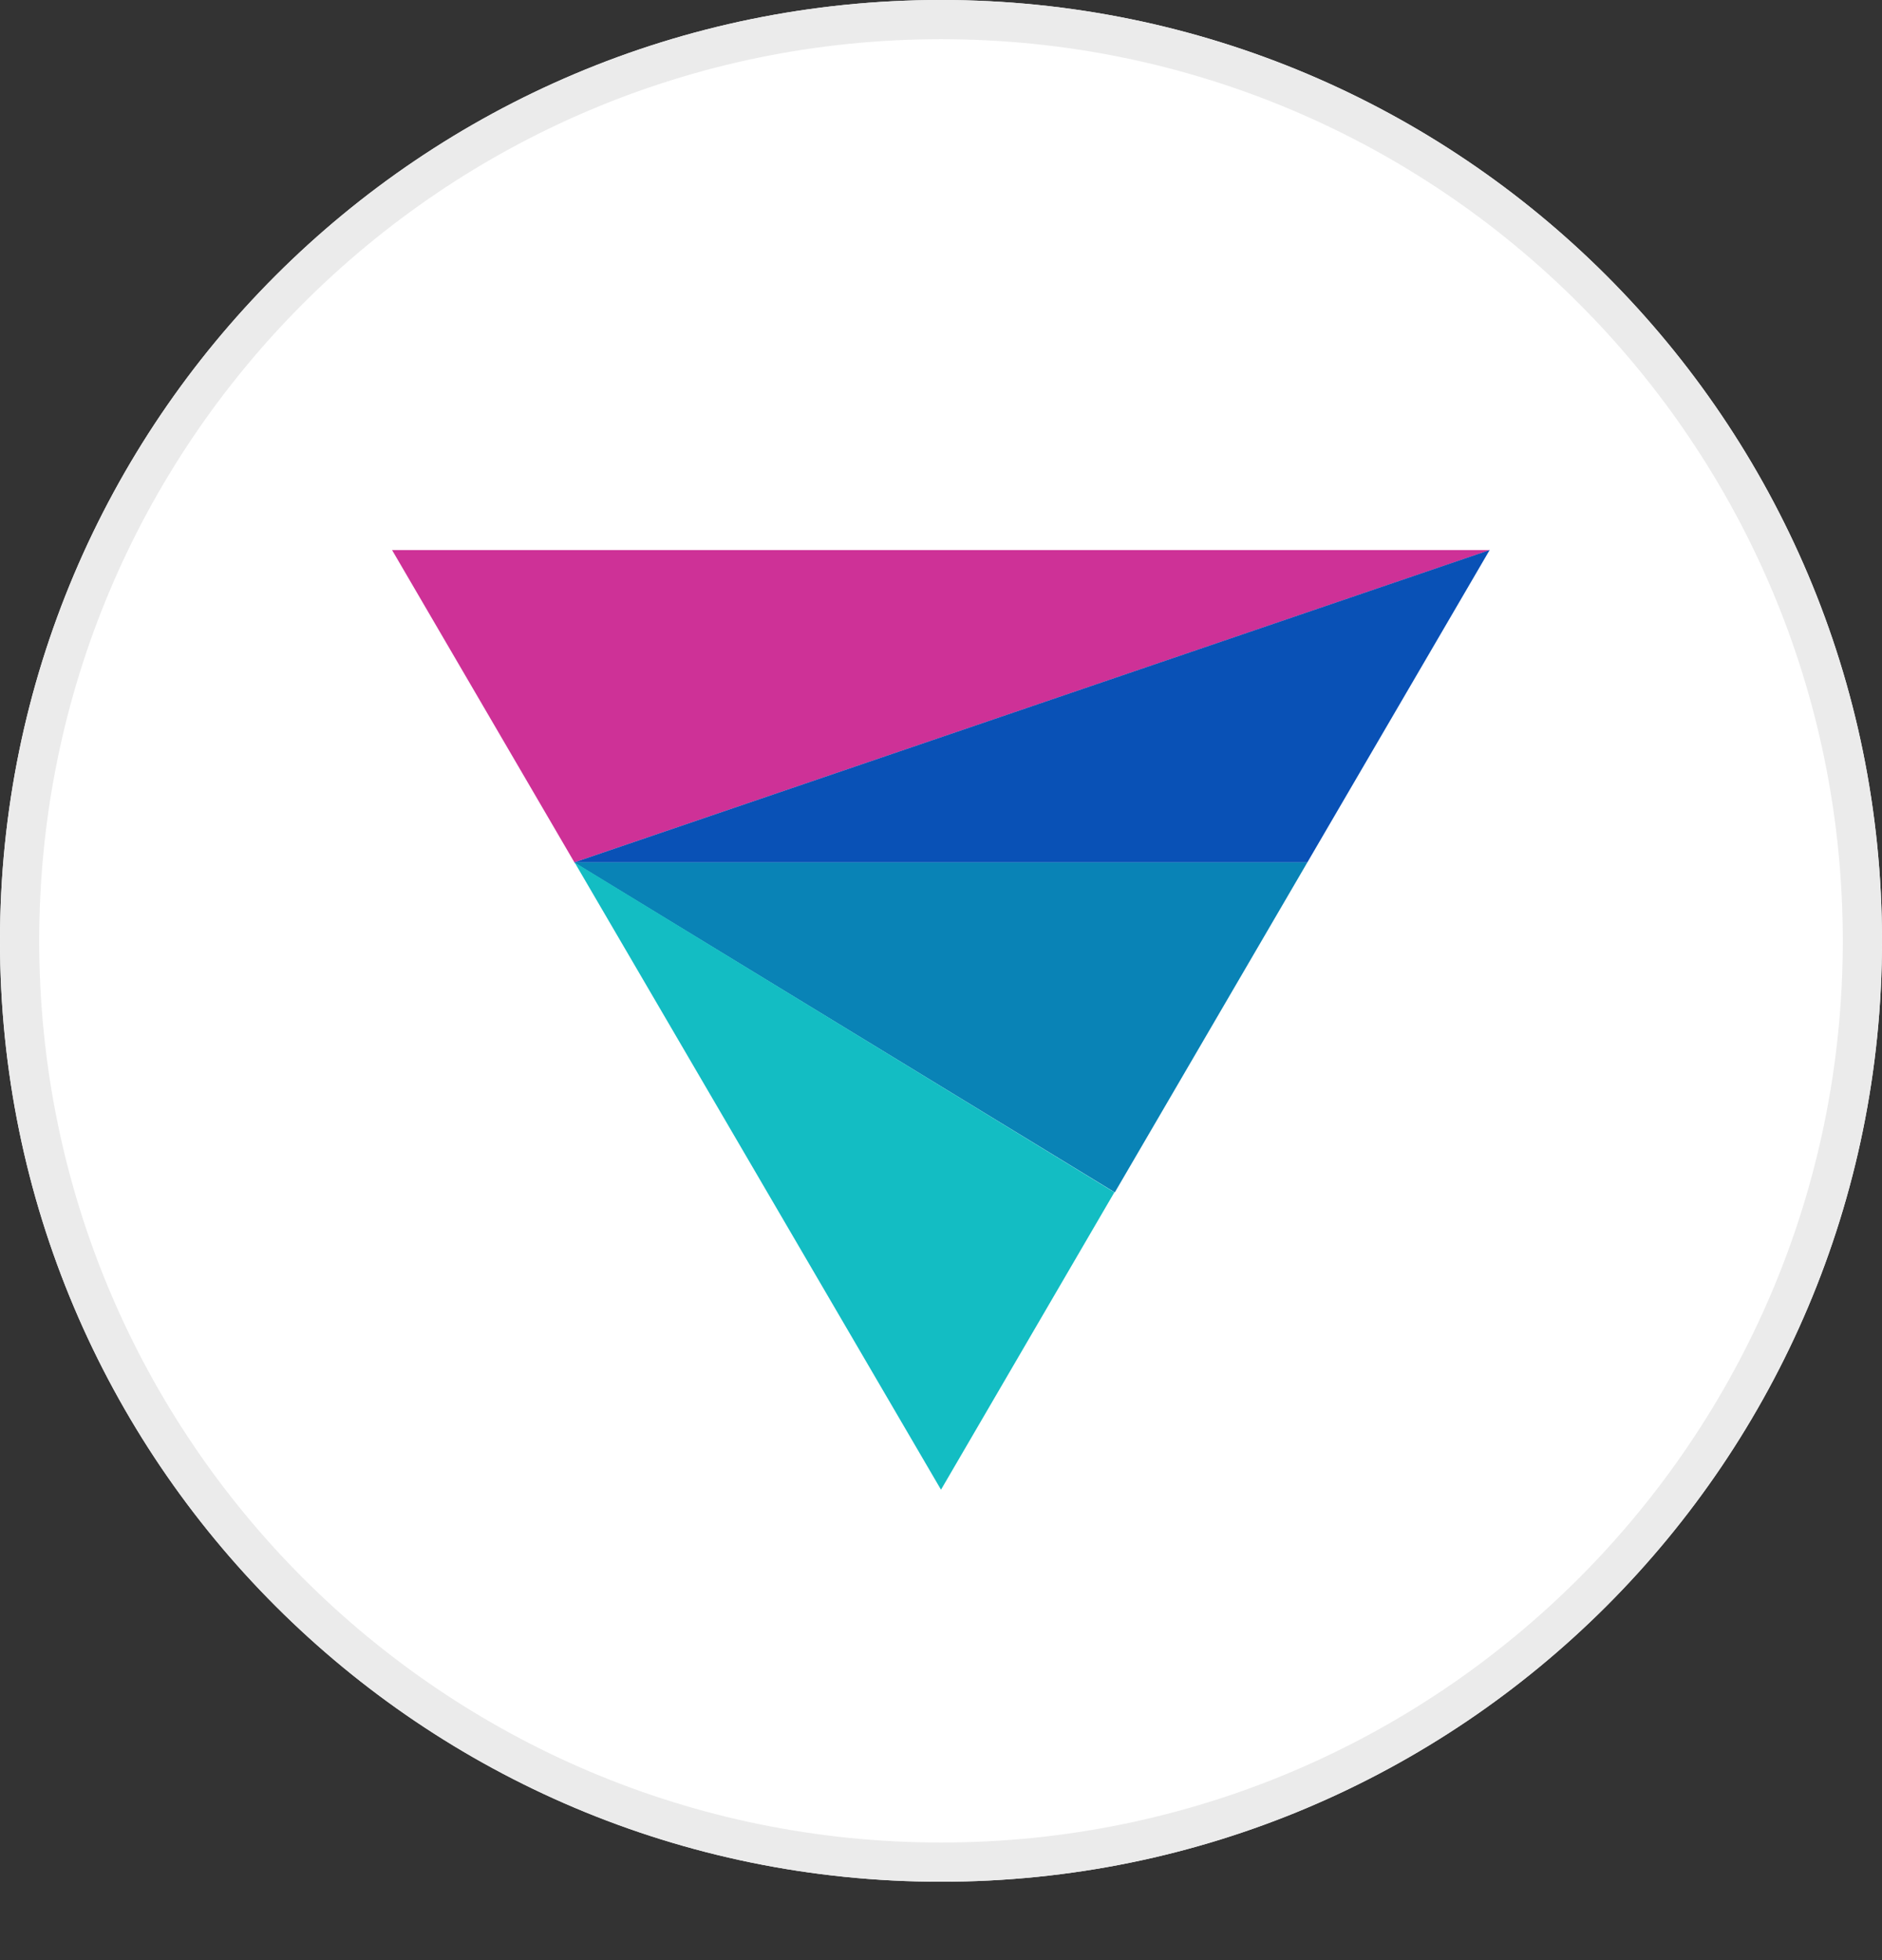 <svg width="48" height="50" viewBox="0 0 48 50" fill="none" xmlns="http://www.w3.org/2000/svg">
<rect x="0" y="0" width="48" height="50" fill="#333333" stroke="none"/>
<path d="M48 24C48 10.745 37.255 0 24 0C10.745 0 0 10.745 0 24C0 37.255 10.745 48 24 48C37.255 48 48 37.255 48 24Z" fill="white"/>
<path d="M47.5 24C47.5 11.021 36.979 0.5 24 0.5C11.021 0.5 0.5 11.021 0.5 24C0.5 36.979 11.021 47.5 24 47.5C36.979 47.5 47.5 36.979 47.5 24Z" stroke="#EBEBEB"/>
<path d="M10 14.032L38 14.031L14.65 21.998L10 14.032Z" fill="#CE3197"/>
<path d="M14.641 22L33.343 22L37.993 14.031L14.641 22Z" fill="#0951B6"/>
<path d="M28.433 30.416L33.343 22H14.641L28.433 30.416Z" fill="#0983B6"/>
<path d="M24 38L28.422 30.414L14.656 22L24 38Z" fill="#13BDC3"/>
</svg>
